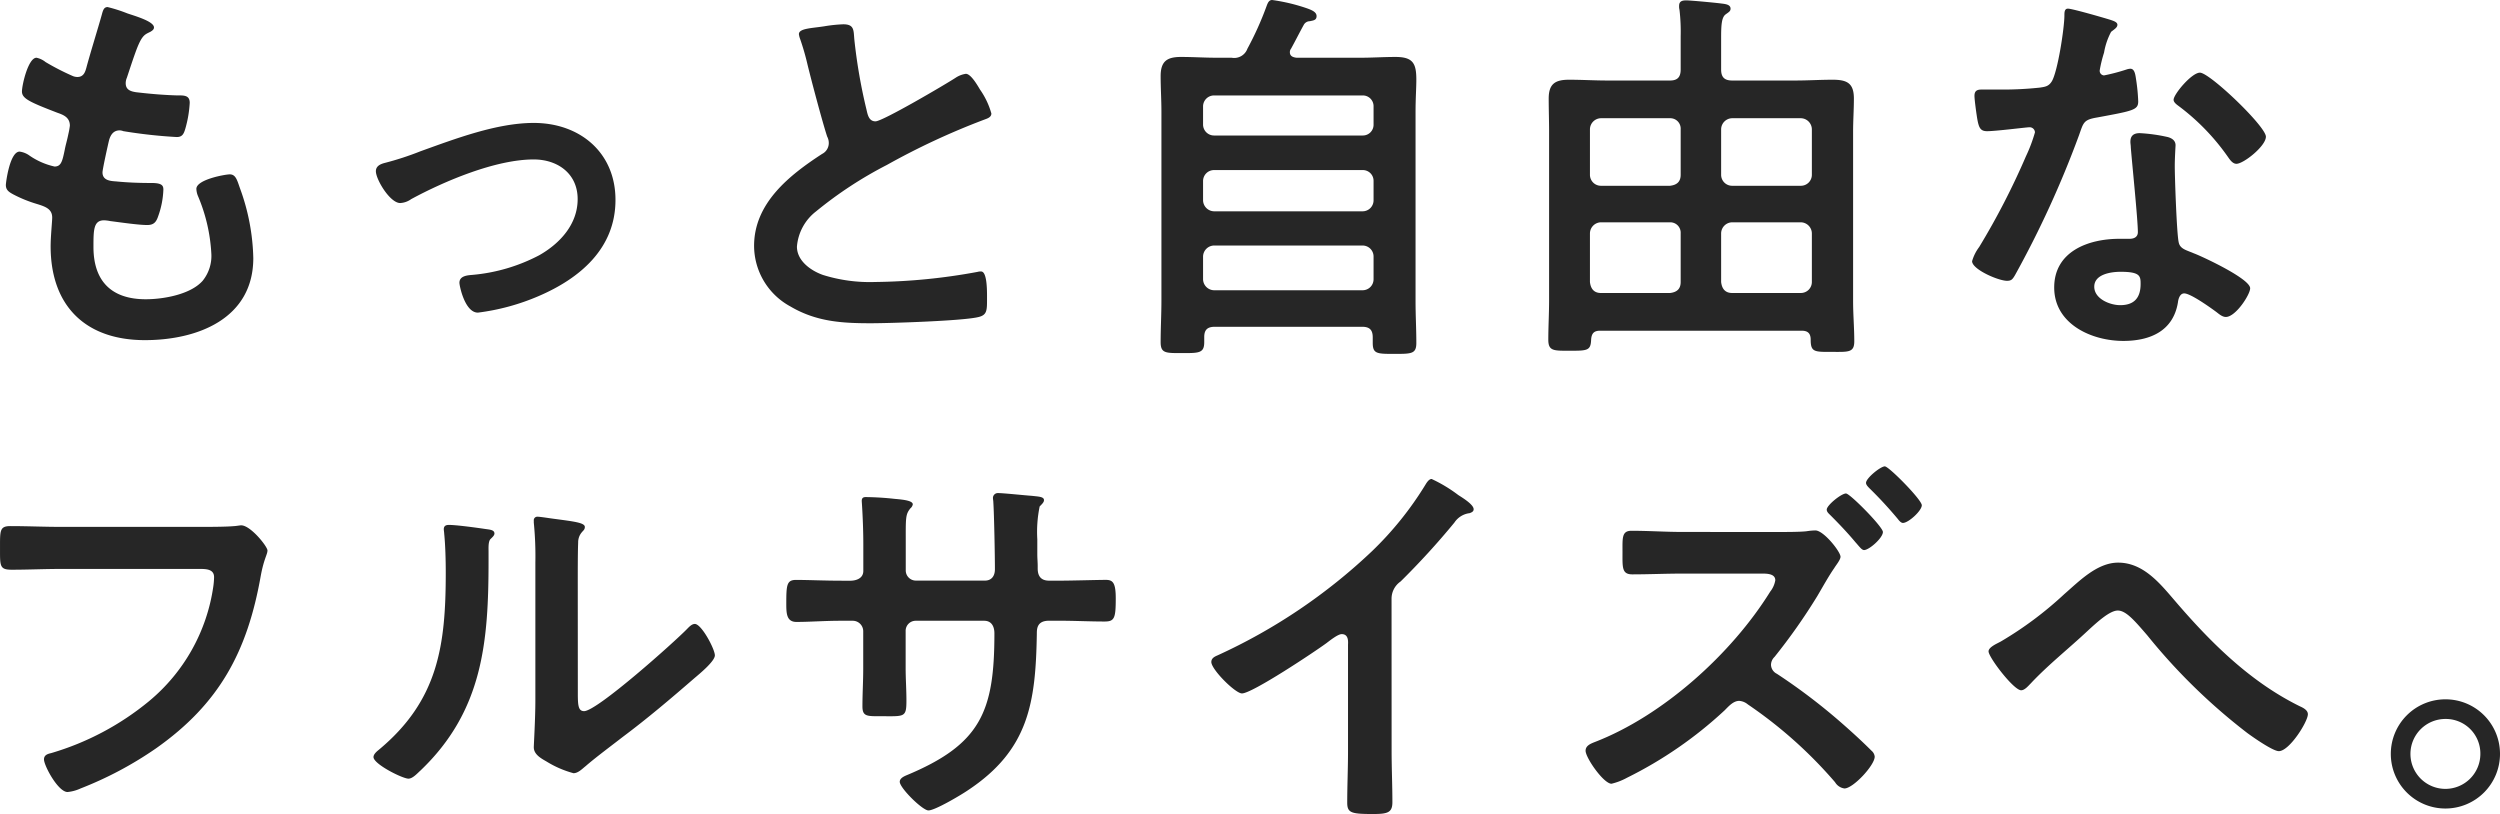 <svg height="87.044" viewBox="0 0 267.33 87.044" width="267.33" xmlns="http://www.w3.org/2000/svg"><path d="m20.706-33.726a15.85 15.85 0 0 0 -2.1-.672c-.42 0-.5.378-.63.84-.336 1.218-1.26 4.2-1.638 5.628-.126.462-.294 1.008-.966 1.008a1.293 1.293 0 0 1 -.546-.126 26.227 26.227 0 0 1 -2.856-1.47 2.283 2.283 0 0 0 -.97-.462c-.882 0-1.554 2.9-1.554 3.612 0 .756.84 1.134 3.78 2.268.588.21 1.344.462 1.344 1.386a8.689 8.689 0 0 1 -.168.924c-.126.63-.294 1.176-.378 1.638-.252 1.218-.378 1.806-1.092 1.806a7.62 7.62 0 0 1 -2.688-1.176 2.312 2.312 0 0 0 -1.05-.42c-1.05 0-1.47 3.318-1.47 3.57 0 .546.336.756.8 1.008a13.946 13.946 0 0 0 2.476 1.008c.966.294 1.68.546 1.68 1.47 0 .42-.168 2.016-.168 3.066 0 6.384 3.738 10.038 10.08 10.038 5.586 0 11.592-2.268 11.592-8.778a23.025 23.025 0 0 0 -1.384-7.35c-.336-.924-.462-1.6-1.134-1.6-.462 0-3.57.546-3.57 1.554a2.21 2.21 0 0 0 .168.756 18.152 18.152 0 0 1 1.428 6.09 4.227 4.227 0 0 1 -.924 2.982c-1.3 1.47-4.2 1.974-6.09 1.974-3.654 0-5.586-1.932-5.586-5.586 0-1.806 0-2.856 1.134-2.856a4.188 4.188 0 0 1 .672.084c1.008.126 2.982.42 3.948.42.714 0 .966-.336 1.176-.966a9.289 9.289 0 0 0 .546-2.814c0-.42-.126-.714-1.26-.714-1.26 0-2.52-.042-3.78-.168-.588-.042-1.47-.084-1.47-.966 0-.336.588-2.982.714-3.486.168-.546.462-1.008 1.134-1.008a1.226 1.226 0 0 1 .378.084 52.775 52.775 0 0 0 5.716.63c.588 0 .756-.336.924-.924a12.379 12.379 0 0 0 .462-2.73c0-.84-.63-.8-1.428-.8-1.428-.042-2.856-.168-4.284-.336-.588-.084-1.134-.252-1.134-.966a1.482 1.482 0 0 1 .126-.588c.336-1.008.672-2.058 1.05-3.066.588-1.512.882-1.554 1.47-1.848.21-.126.378-.252.378-.462-.002-.666-2.144-1.254-2.858-1.506zm26.586 16.884c0 .882 1.512 3.4 2.6 3.4a2.208 2.208 0 0 0 1.176-.42c3.57-1.932 9.03-4.242 13.1-4.242 2.562 0 4.7 1.512 4.7 4.242 0 2.688-1.89 4.746-4.116 6.006a18.89 18.89 0 0 1 -7.182 2.1c-.546.042-1.344.126-1.344.84 0 .336.588 3.192 1.974 3.192a23.9 23.9 0 0 0 6.48-1.762c4.41-1.89 8.232-5.082 8.232-10.29 0-5.082-3.822-8.232-8.736-8.232-3.948 0-8.358 1.68-12.1 3.024a31.907 31.907 0 0 1 -3.864 1.26c-.458.124-.92.336-.92.882zm45.234-14.658a2.215 2.215 0 0 0 .126.5 26.691 26.691 0 0 1 .8 2.772c.42 1.722 1.6 6.174 2.1 7.686a1.438 1.438 0 0 1 .168.756 1.3 1.3 0 0 1 -.72 1.096c-3.486 2.268-7.266 5.25-7.266 9.828a7.393 7.393 0 0 0 3.866 6.468c2.772 1.638 5.5 1.806 8.61 1.806 2.016 0 9.954-.252 11.55-.672.84-.21.882-.672.882-1.764v-.5c0-.882-.042-2.6-.63-2.6a1.163 1.163 0 0 0 -.378.042 63.387 63.387 0 0 1 -10.96 1.082 16.784 16.784 0 0 1 -5.586-.756c-1.3-.462-2.772-1.512-2.772-3.024a5.289 5.289 0 0 1 2.058-3.78 42.7 42.7 0 0 1 7.56-4.956 77.239 77.239 0 0 1 10.374-4.83c.336-.126.8-.252.8-.672a8.4 8.4 0 0 0 -1.218-2.562c-.252-.42-.966-1.68-1.512-1.68a2.686 2.686 0 0 0 -1.092.42c-1.092.714-7.812 4.662-8.568 4.662-.714 0-.84-.714-.966-1.26a57.435 57.435 0 0 1 -1.3-7.518c-.084-.966 0-1.6-1.176-1.6a15.594 15.594 0 0 0 -2.016.21c-1.348.216-2.734.216-2.734.846zm43.218 23.772a1.2 1.2 0 0 1 1.176-1.172h15.88a1.174 1.174 0 0 1 1.176 1.176v2.436a1.174 1.174 0 0 1 -1.176 1.172h-15.88a1.2 1.2 0 0 1 -1.176-1.176zm0-8.064a1.174 1.174 0 0 1 1.176-1.176h15.88a1.148 1.148 0 0 1 1.176 1.176v2.058a1.174 1.174 0 0 1 -1.176 1.176h-15.88a1.2 1.2 0 0 1 -1.176-1.176zm1.176-4.872a1.174 1.174 0 0 1 -1.176-1.176v-1.932a1.174 1.174 0 0 1 1.176-1.176h15.88a1.148 1.148 0 0 1 1.176 1.176v1.932a1.148 1.148 0 0 1 -1.176 1.176zm.252-8.316c-1.26 0-2.52-.084-3.78-.084-1.512 0-2.184.462-2.184 2.058 0 1.26.084 2.52.084 3.822v20.16c0 1.47-.084 2.982-.084 4.452 0 1.218.546 1.176 2.352 1.176 1.764 0 2.31 0 2.31-1.176v-.546c0-.8.378-1.092 1.134-1.092h15.75c.8 0 1.134.336 1.134 1.134v.588c0 1.176.462 1.176 2.31 1.176s2.352 0 2.352-1.176c0-1.47-.084-2.94-.084-4.452v-20.244c0-1.428.084-2.562.084-3.444 0-1.722-.336-2.436-2.226-2.436-1.26 0-2.478.084-3.738.084h-6.846c-.378-.042-.714-.168-.714-.588a.586.586 0 0 1 .126-.378c.462-.84.882-1.68 1.344-2.52a.748.748 0 0 1 .672-.42c.336-.084.714-.084.714-.546 0-.42-.462-.63-1.05-.84a19.678 19.678 0 0 0 -3.7-.882c-.336 0-.462.294-.588.63a34.034 34.034 0 0 1 -2.058 4.578 1.5 1.5 0 0 1 -1.68.966zm49.644 12.516c0 .756-.42 1.092-1.134 1.176h-7.392a1.174 1.174 0 0 1 -1.176-1.176v-4.872a1.2 1.2 0 0 1 1.176-1.176h7.392a1.113 1.113 0 0 1 1.134 1.176zm0 11.466c0 .756-.42 1.092-1.134 1.176h-7.392c-.714 0-1.092-.42-1.176-1.176v-5.208a1.2 1.2 0 0 1 1.176-1.176h7.392a1.113 1.113 0 0 1 1.134 1.176zm4.326-5.208a1.2 1.2 0 0 1 1.176-1.176h7.35a1.2 1.2 0 0 1 1.176 1.176v5.206a1.174 1.174 0 0 1 -1.176 1.176h-7.35c-.714 0-1.092-.42-1.176-1.176zm1.176-5.082a1.174 1.174 0 0 1 -1.176-1.176v-4.872a1.2 1.2 0 0 1 1.176-1.176h7.35a1.2 1.2 0 0 1 1.176 1.176v4.872a1.174 1.174 0 0 1 -1.176 1.176zm-13.356-11.256c-1.344 0-2.73-.084-4.074-.084-1.47 0-2.184.42-2.184 2.016 0 1.176.042 2.352.042 3.528v18.018c0 1.428-.084 2.856-.084 4.242 0 1.218.588 1.176 2.268 1.176 1.89 0 2.268 0 2.31-1.176.042-.672.294-.966.966-.966h21.546c.672 0 .966.294.966.966 0 1.344.42 1.3 2.31 1.3 1.722 0 2.352.084 2.352-1.134 0-1.428-.126-2.856-.126-4.284v-18.142c0-1.176.084-2.352.084-3.528 0-1.638-.714-2.016-2.268-2.016-1.3 0-2.646.084-3.99.084h-6.762c-.84 0-1.176-.378-1.176-1.176v-3.36c0-1.344.042-2.184.462-2.52.336-.252.546-.336.546-.63 0-.462-.63-.5-.966-.546-.63-.084-3.276-.336-3.78-.336-.42 0-.756.084-.756.588a1.429 1.429 0 0 0 .042.42 20.117 20.117 0 0 1 .126 2.814v3.57c0 .8-.336 1.176-1.134 1.176zm54.894 20.454c2.1 0 2.142.462 2.142 1.3 0 1.47-.672 2.268-2.184 2.268-1.092 0-2.772-.672-2.772-1.974 0-1.342 1.806-1.594 2.814-1.594zm2.058-14.826c-.63 0-1.008.252-1.008.924 0 .21.042.378.042.588.126 1.638.756 7.728.756 9.072 0 .5-.378.714-.882.714h-1.092c-3.318 0-6.972 1.344-6.972 5.208 0 3.906 3.99 5.712 7.392 5.712 2.856 0 5.334-1.05 5.838-4.116.042-.378.21-.966.672-.966.672 0 2.73 1.47 3.36 1.932.294.21.672.588 1.092.588 1.05 0 2.6-2.394 2.6-3.066 0-1.008-4.956-3.318-5.922-3.7-.126-.042-.294-.126-.42-.168-.63-.252-1.176-.42-1.3-1.05-.21-.882-.42-6.93-.42-8.148 0-.882.084-2.142.084-2.226 0-.5-.378-.756-.84-.882a17.585 17.585 0 0 0 -2.98-.416zm6.426-6.468c-.882 0-2.814 2.31-2.814 2.9 0 .294.378.546.546.672a23.8 23.8 0 0 1 5.25 5.418c.21.294.5.756.924.756.756 0 3.15-1.89 3.15-2.9.004-1.092-6.006-6.846-7.056-6.846zm-14.112-6.846c-.378 0-.378.42-.378.714 0 1.344-.714 6.006-1.344 7.056-.336.546-.714.588-1.26.672a37.294 37.294 0 0 1 -4.326.21h-1.932c-.462 0-.756.126-.756.672 0 .42.21 1.932.294 2.436.168.966.336 1.344 1.05 1.344.966 0 4.2-.42 4.536-.42a.565.565 0 0 1 .588.546 16.42 16.42 0 0 1 -.966 2.562 78.425 78.425 0 0 1 -5 9.7 4.646 4.646 0 0 0 -.756 1.512c0 .882 2.814 2.1 3.738 2.1.462 0 .588-.168.84-.588a106.872 106.872 0 0 0 6.844-14.95c.5-1.386.462-1.68 1.974-1.932 3.864-.714 4.368-.8 4.368-1.722a19.942 19.942 0 0 0 -.21-2.226c-.084-.5-.126-1.26-.63-1.26a1.492 1.492 0 0 0 -.42.084 20.326 20.326 0 0 1 -2.394.63.489.489 0 0 1 -.462-.546 13.615 13.615 0 0 1 .462-1.89 7.326 7.326 0 0 1 .756-2.226c.378-.294.672-.462.672-.756s-.462-.42-.672-.5c-.668-.214-4.154-1.222-4.616-1.222zm-214.578 55.418c-1.806 0-3.612-.084-5.418-.084-1.176-.004-1.132.462-1.132 2.396 0 1.89-.042 2.268 1.26 2.268 1.764 0 3.486-.084 5.25-.084h14.91c.756 0 1.47.084 1.47.882a8.156 8.156 0 0 1 -.084 1.008 19.52 19.52 0 0 1 -6.888 12.264 29.518 29.518 0 0 1 -10.46 5.542c-.378.084-.756.21-.756.672 0 .672 1.512 3.486 2.52 3.486a4.273 4.273 0 0 0 1.386-.378 39.06 39.06 0 0 0 8.064-4.284c6.8-4.788 9.786-10.374 11.214-18.48.336-1.806.714-2.268.714-2.688s-1.806-2.688-2.814-2.688c-.126 0-.588.084-.756.084-.84.084-2.9.084-3.78.084zm55.23 5.8c0-1.05 0-3.15.042-4.116a1.645 1.645 0 0 1 .378-1.092c.168-.21.336-.294.336-.588 0-.462-1.218-.588-3.4-.882-.336-.042-1.386-.21-1.638-.21a.377.377 0 0 0 -.42.42v.21a36.53 36.53 0 0 1 .168 4.284v14.7c0 2.016-.168 4.746-.168 5.04 0 .756.756 1.176 1.344 1.512a10.85 10.85 0 0 0 2.9 1.26c.5 0 .924-.462 1.3-.756 1.008-.882 2.814-2.226 3.948-3.108 2.646-1.974 5.166-4.116 7.686-6.3.546-.462 2.184-1.806 2.184-2.436 0-.672-1.428-3.36-2.142-3.36-.336 0-.63.336-.84.546-1.344 1.386-9.618 8.778-11 8.778-.63 0-.672-.63-.672-1.932zm-13.78-6.01c-.294 0-.546.084-.546.462 0 .126.042.336.042.462.126 1.218.168 2.9.168 4.158 0 7.812-.8 13.692-7.182 18.984-.21.168-.546.462-.546.756 0 .756 3.108 2.31 3.738 2.31.462 0 .966-.588 1.3-.882 6.678-6.384 7.266-13.776 7.266-22.47v-.924c0-.378-.042-1.092.21-1.344.168-.168.42-.378.42-.588 0-.42-.546-.42-1.05-.5-.876-.13-3.02-.424-3.82-.424zm41.874 5.964c-1.638 0-3.528-.084-4.746-.084-1.008 0-1.05.546-1.05 2.562 0 1.05.042 1.932 1.092 1.932 1.386 0 3.066-.126 4.7-.126h1.3a1.12 1.12 0 0 1 1.134 1.092v4.032c0 1.344-.084 2.688-.084 4.032 0 1.092.5 1.05 1.974 1.05 2.52 0 2.73.168 2.73-1.68 0-1.176-.084-2.31-.084-3.486v-3.99a1.076 1.076 0 0 1 1.092-1.05h7.308c.8 0 1.092.63 1.092 1.344 0 8.4-1.47 11.886-9.45 15.2-.294.126-.672.336-.672.672 0 .672 2.436 3.066 3.066 3.066.714 0 3.528-1.68 4.2-2.142 6.552-4.326 7.266-9.408 7.392-16.716 0-.546 0-1.428 1.3-1.428h1.134c1.6 0 3.192.084 4.83.084 1.05 0 1.176-.378 1.176-2.478 0-1.638-.294-1.974-1.05-1.974-.882 0-3.654.084-4.956.084h-1.122c-.84 0-1.218-.462-1.218-1.3v-.252c0-.42-.042-.84-.042-1.26v-1.6a13.424 13.424 0 0 1 .252-3.526c.294-.294.462-.462.462-.672 0-.378-.588-.378-1.3-.462-.672-.042-3.024-.294-3.612-.294a.521.521 0 0 0 -.546.5c0 .168.042.336.042.5.084 1.26.168 5.628.168 7.14 0 .84-.462 1.218-1.05 1.218h-7.392a1.084 1.084 0 0 1 -1.092-1.092v-2.9c0-2.73-.042-3.066.5-3.738a.714.714 0 0 0 .252-.42c0-.378-.882-.5-1.932-.588a30.4 30.4 0 0 0 -3.106-.192c-.294 0-.42.126-.42.42 0 .042.168 2.268.168 4.62v2.856c0 .8-.756 1.05-1.428 1.05zm58.926 1.974a2.237 2.237 0 0 1 .966-1.89 81.849 81.849 0 0 0 5.754-6.3 2.271 2.271 0 0 1 1.638-1.008c.21-.084.42-.168.42-.42 0-.5-1.176-1.218-1.638-1.512a15.5 15.5 0 0 0 -2.856-1.722c-.294 0-.546.42-.672.63a35.6 35.6 0 0 1 -5.712 7.1 60.412 60.412 0 0 1 -16.5 11.128c-.294.126-.672.294-.672.714 0 .8 2.562 3.36 3.276 3.36 1.092 0 7.77-4.452 9.03-5.376.336-.252 1.218-.966 1.638-.966.8 0 .672.924.672 1.176v11.424c0 1.806-.084 3.612-.084 5.418 0 1.092.42 1.218 2.73 1.218 1.554 0 2.1-.126 2.1-1.26 0-1.806-.084-3.654-.084-5.5zm48.594-11.3c-.5 0-2.058 1.26-2.058 1.722 0 .252.21.42.378.588.924.924 1.848 1.89 2.688 2.9.42.462.672.84.924.84.546 0 2.016-1.3 2.016-1.932.004-.546-3.524-4.116-3.942-4.116zm4.158-2.9c-.462 0-2.016 1.26-2.016 1.764 0 .21.21.42.378.588a44.329 44.329 0 0 1 3.024 3.276c.126.168.336.42.546.42.588 0 2.016-1.3 2.016-1.89s-3.524-4.154-3.944-4.154zm-21.63 7.014c-1.806 0-3.654-.126-5.46-.126-1.05 0-.966.756-.966 2.268 0 1.638-.084 2.394 1.05 2.394 1.764 0 3.57-.084 5.376-.084h8.568c.63 0 1.344.084 1.344.714a2.67 2.67 0 0 1 -.546 1.218c-4.116 6.636-11.466 13.272-18.774 16.086-.42.168-.966.378-.966.924 0 .756 1.932 3.528 2.772 3.528a6.573 6.573 0 0 0 1.638-.63 43.83 43.83 0 0 0 10.462-7.222c.42-.42.924-1.008 1.554-1.008a1.618 1.618 0 0 1 .924.378 47.416 47.416 0 0 1 9.324 8.316 1.381 1.381 0 0 0 1.008.672c.924 0 3.234-2.478 3.234-3.4a.94.94 0 0 0 -.336-.63c-.966-.966-1.974-1.89-3.024-2.814a63.365 63.365 0 0 0 -7.1-5.418 1.108 1.108 0 0 1 -.63-.966 1.208 1.208 0 0 1 .378-.84 62.689 62.689 0 0 0 4.578-6.51c.546-.924 1.218-2.142 1.806-2.982.168-.294.672-.882.672-1.218 0-.546-1.806-2.814-2.688-2.814a6.868 6.868 0 0 0 -.924.084c-.63.084-2.31.084-3.024.084zm46.578 3.28c-2.268 0-4.2 2.016-5.8 3.4a38.76 38.76 0 0 1 -6.762 5.04c-.378.21-1.3.588-1.3 1.05 0 .63 2.688 4.158 3.486 4.158.378 0 .756-.462 1.008-.714 1.89-2.016 4.074-3.738 6.09-5.628 1.092-1.008 2.394-2.184 3.234-2.184.882 0 1.806 1.092 3.15 2.646a63.1 63.1 0 0 0 10.71 10.458c.63.462 2.73 1.932 3.36 1.932 1.134 0 3.108-3.15 3.108-3.948 0-.42-.462-.672-.84-.84-5.292-2.6-9.492-6.762-13.314-11.214-1.59-1.846-3.396-4.156-6.13-4.156zm34.99 16.716a3.693 3.693 0 0 1 3.738 3.738 3.738 3.738 0 1 1 -3.738-3.738zm0-2.1a5.838 5.838 0 1 0 5.838 5.838 5.826 5.826 0 0 0 -5.838-5.838z" fill="#262626" transform="translate(-7.098 35.154)"/></svg>